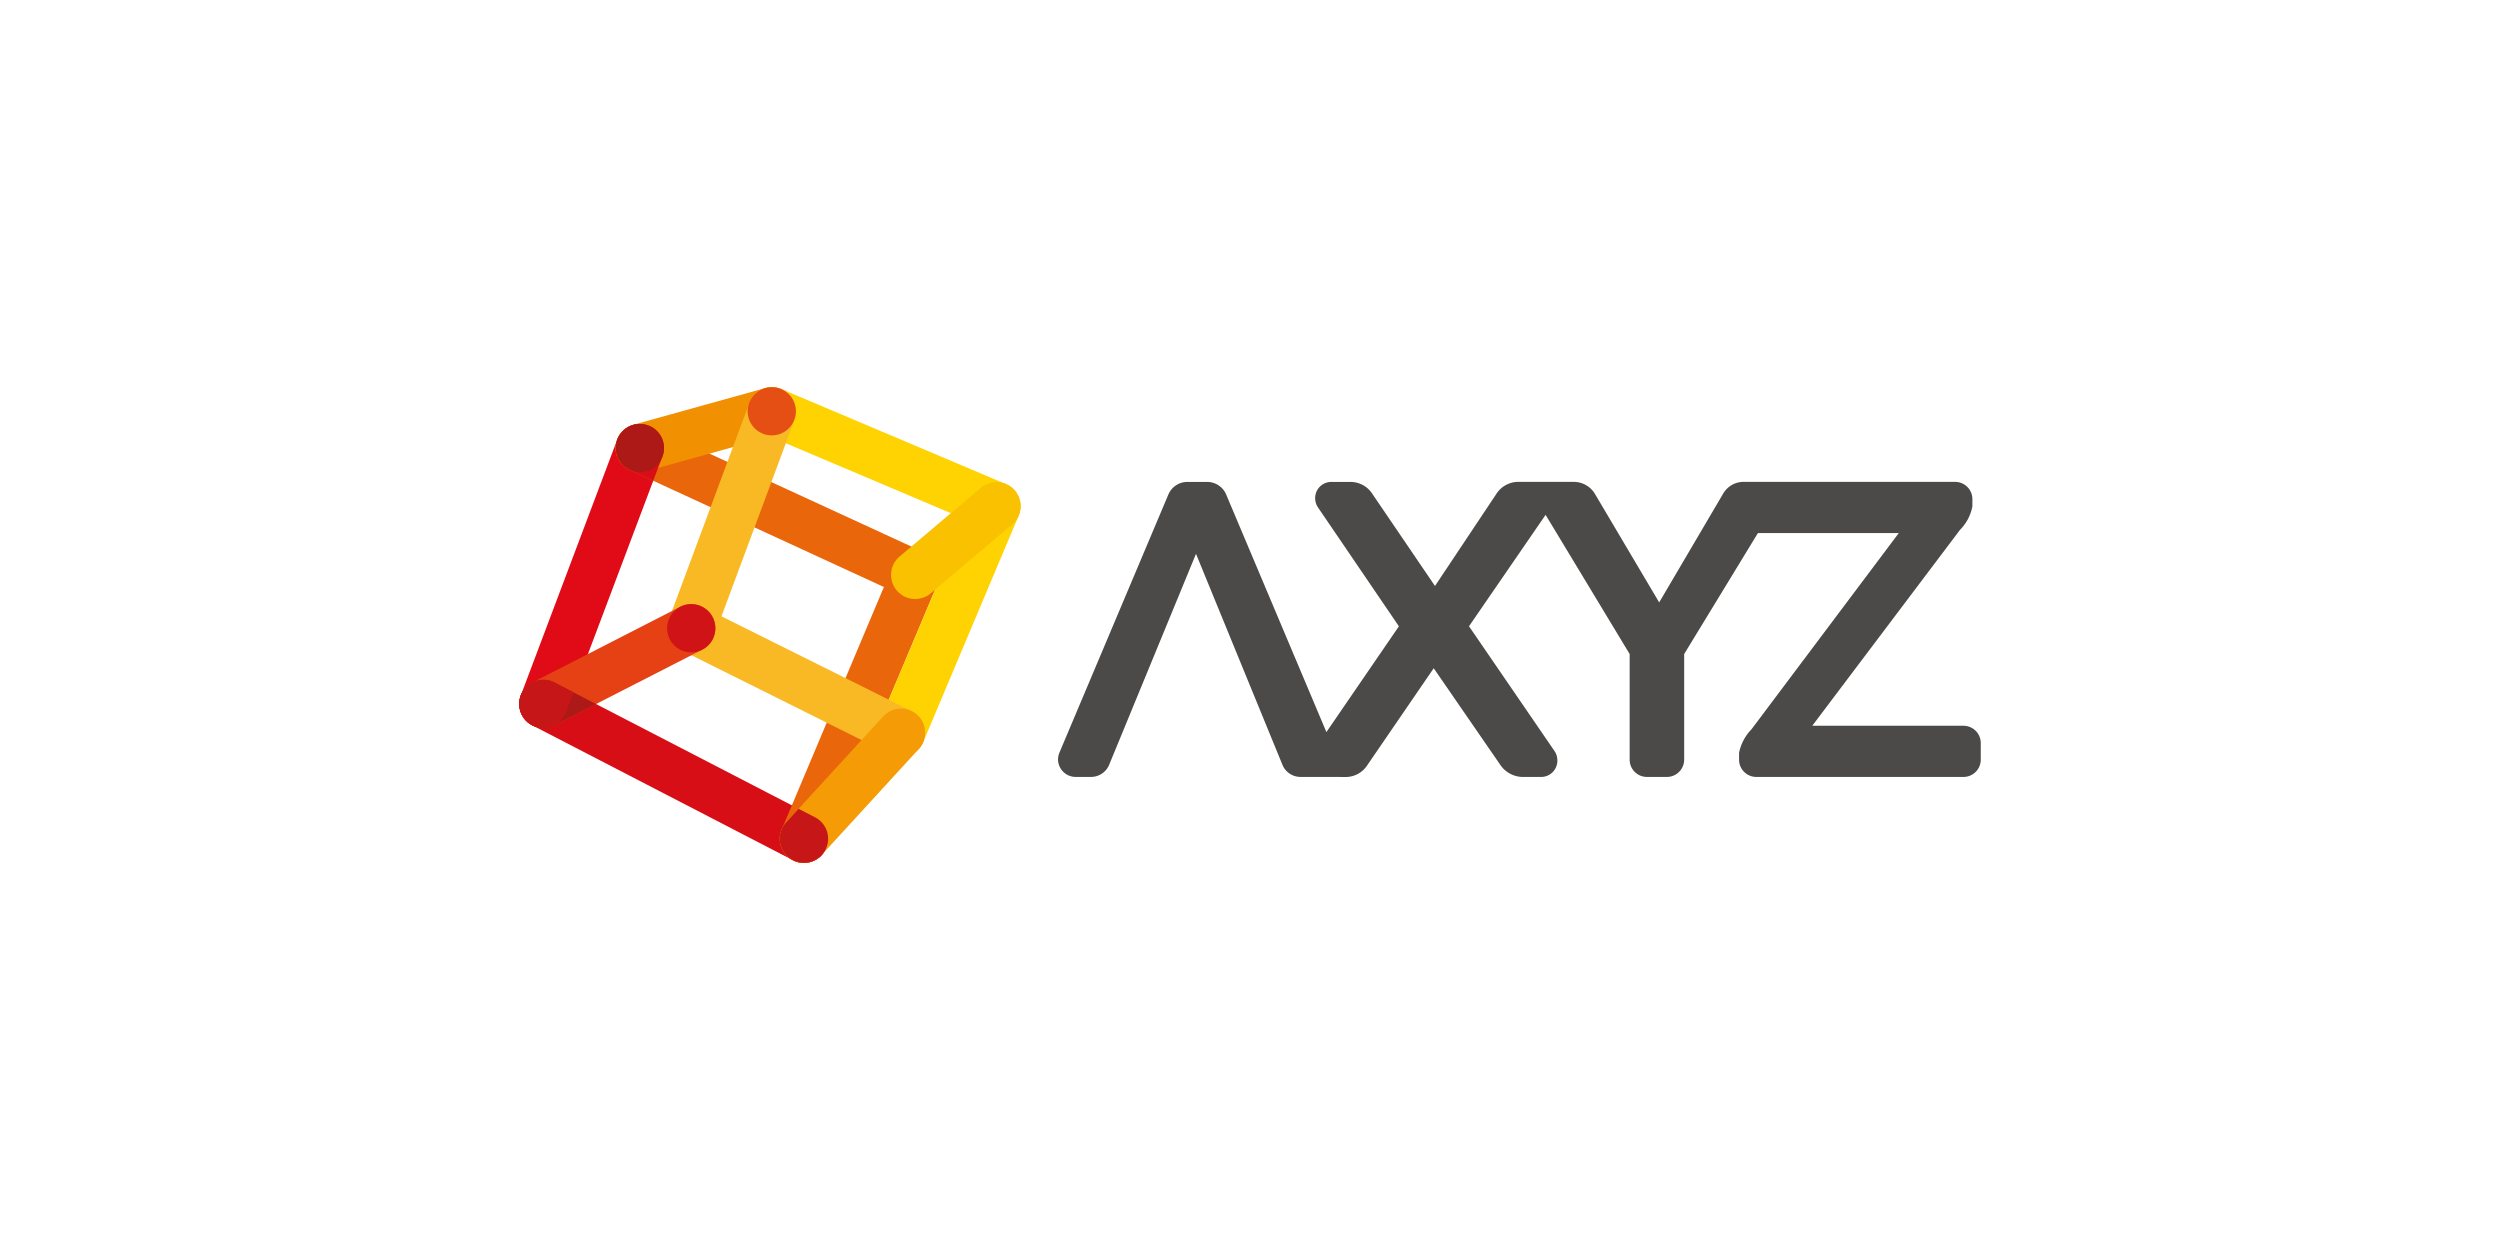 <svg xmlns="http://www.w3.org/2000/svg" viewBox="0 0 280 140"><defs><style>.cls-1{isolation:isolate;}.cls-2{fill:none;}.cls-3{fill:#4b4a49;}.cls-4{fill:#d80e16;}.cls-10,.cls-11,.cls-12,.cls-13,.cls-15,.cls-4,.cls-5,.cls-6,.cls-7,.cls-8,.cls-9{mix-blend-mode:multiply;}.cls-5{fill:#be1818;}.cls-6{fill:#e10b17;}.cls-7{fill:#ea660a;}.cls-8{fill:#f19001;}.cls-9{fill:#ffd301;}.cls-10{fill:#f9b924;}.cls-11{fill:#f49b05;}.cls-12{fill:#fac101;}.cls-13{fill:#e54114;}.cls-14{fill:#d01317;}.cls-15{fill:#c71617;}.cls-16{fill:#e54f13;}.cls-17{fill:#ac1917;}</style></defs><title>axyz</title><g class="cls-1"><g id="logos"><rect class="cls-2" width="280" height="140"/><path class="cls-3" d="M196.758,59.914l-8.131,13.338V85.108a1.937,1.937,0,0,1-1.909,1.909H184.43a1.936,1.936,0,0,1-1.909-1.909h0V73.252l-9.414-15.588-8.579,12.479,9.581,13.98a1.816,1.816,0,0,1,.313.986h0a1.816,1.816,0,0,1-1.756,1.908h-2.191a3.079,3.079,0,0,1-2.4-1.293h0l-7.5-10.881-7.45,10.879a2.881,2.881,0,0,1-2.293,1.3h0l-3.148-.007h-2a2.19,2.19,0,0,1-2.075-1.415h0l-9.657-23.569-9.7,23.56a2.2,2.2,0,0,1-2.078,1.425H120.5a1.976,1.976,0,0,1-2-1.995h0a2.048,2.048,0,0,1,.155-.723h0l12.2-28.908a2.31,2.31,0,0,1,2.122-1.415h2.234a2.31,2.31,0,0,1,2.122,1.414h0l11.11,26.334.114.27,8.119-11.846-9.07-13.327a1.867,1.867,0,0,1-.309-1.032h0a1.808,1.808,0,0,1,1.813-1.813h2.19a2.916,2.916,0,0,1,2.34,1.245h0l7.078,10.41,6.938-10.409A2.916,2.916,0,0,1,170,53.97h6.306a2.774,2.774,0,0,1,2.3,1.3h0l7.222,12.2L193,55.277a2.636,2.636,0,0,1,2.261-1.307H219a1.935,1.935,0,0,1,1.908,1.909h0v.84a5.087,5.087,0,0,1-1.393,2.631h0L202.974,81.285h16.962a1.936,1.936,0,0,1,1.909,1.909h0v1.914a1.935,1.935,0,0,1-1.908,1.909H196.683a1.933,1.933,0,0,1-1.908-1.908h0v-.792a5.286,5.286,0,0,1,1.389-2.633h0l16.5-21.981H196.888Z"/><path class="cls-4" d="M88.8,96.336a2.7,2.7,0,0,0,2.494-4.791L62.1,76.44a2.7,2.7,0,0,0-2.493,4.791Z"/><path class="cls-5" d="M88.691,90.2l-1.135,2.691a2.7,2.7,0,1,0,4.978,2.1l-.091.2a2.7,2.7,0,0,0-1.149-3.641Z"/><path class="cls-6" d="M74.185,51.135a2.7,2.7,0,1,0-5.053-1.905l-10.8,28.653a2.7,2.7,0,0,0,5.054,1.906Z"/><path class="cls-7" d="M101.394,66.846a2.7,2.7,0,0,0,2.235-4.917L72.776,47.724a2.7,2.7,0,1,0-2.235,4.917Z"/><path class="cls-8" d="M87.175,48.665a2.7,2.7,0,0,0-1.456-5.2l-14.8,4.113a2.7,2.7,0,1,0,1.456,5.2Z"/><path class="cls-4" d="M73.163,53.848l1.022-2.713a2.7,2.7,0,0,0-1.574-3.48l.165.068a2.7,2.7,0,0,0-2.235,4.918l2.167,1,.454.208Z"/><path class="cls-7" d="M104.993,65.428a2.7,2.7,0,0,0-4.977-2.1L87.556,92.889a2.7,2.7,0,1,0,4.978,2.1Z"/><path class="cls-9" d="M114.091,57.75a2.7,2.7,0,1,0-4.977-2.1L98.42,81.02a2.7,2.7,0,0,0,4.978,2.1Z"/><path class="cls-9" d="M110.553,59.189a2.7,2.7,0,1,0,2.1-4.977L87.515,43.568a2.7,2.7,0,0,0-2.1,4.978Z"/><path class="cls-10" d="M99.713,84.485a2.7,2.7,0,0,0,2.4-4.84L78.621,67.938a2.7,2.7,0,0,0-2.4,4.84Z"/><path class="cls-11" d="M102.938,83.849a2.7,2.7,0,0,0-4.053-3.571L88,92.158a2.7,2.7,0,1,0,4.053,3.571Z"/><path class="cls-12" d="M113.4,58.71a2.7,2.7,0,0,0-3.6-4.028l-9.1,7.693a2.7,2.7,0,1,0,3.6,4.026Z"/><path class="cls-10" d="M88.991,47.008a2.7,2.7,0,1,0-5.06-1.887L74.892,69.432a2.7,2.7,0,0,0,5.061,1.887Z"/><path class="cls-13" d="M78.705,72.735a2.7,2.7,0,1,0-2.573-4.748l-16.56,8.481a2.7,2.7,0,1,0,2.574,4.748Z"/><path class="cls-14" d="M74.718,70.365a2.7,2.7,0,1,0,2.7-2.7A2.7,2.7,0,0,0,74.718,70.365Z"/><path class="cls-15" d="M88.8,96.335a2.7,2.7,0,1,0,2.494-4.791l-1.853-.958L88,92.158a2.7,2.7,0,1,0,4.052,3.57"/><circle class="cls-16" cx="86.437" cy="46.062" r="2.701"/><path class="cls-17" d="M59.572,76.468a2.7,2.7,0,1,0,2.574,4.748l4.617-2.364-.7-.361L62.1,76.44a2.7,2.7,0,0,0-2.493,4.791"/><circle class="cls-17" cx="71.677" cy="50.184" r="2.701" transform="translate(-8.496 15.137) rotate(-11.385)"/><path class="cls-15" d="M58.329,77.883a2.7,2.7,0,1,0,5.054,1.905l.848-2.247L62.1,76.44a2.7,2.7,0,0,0-2.493,4.791"/></g></g></svg>